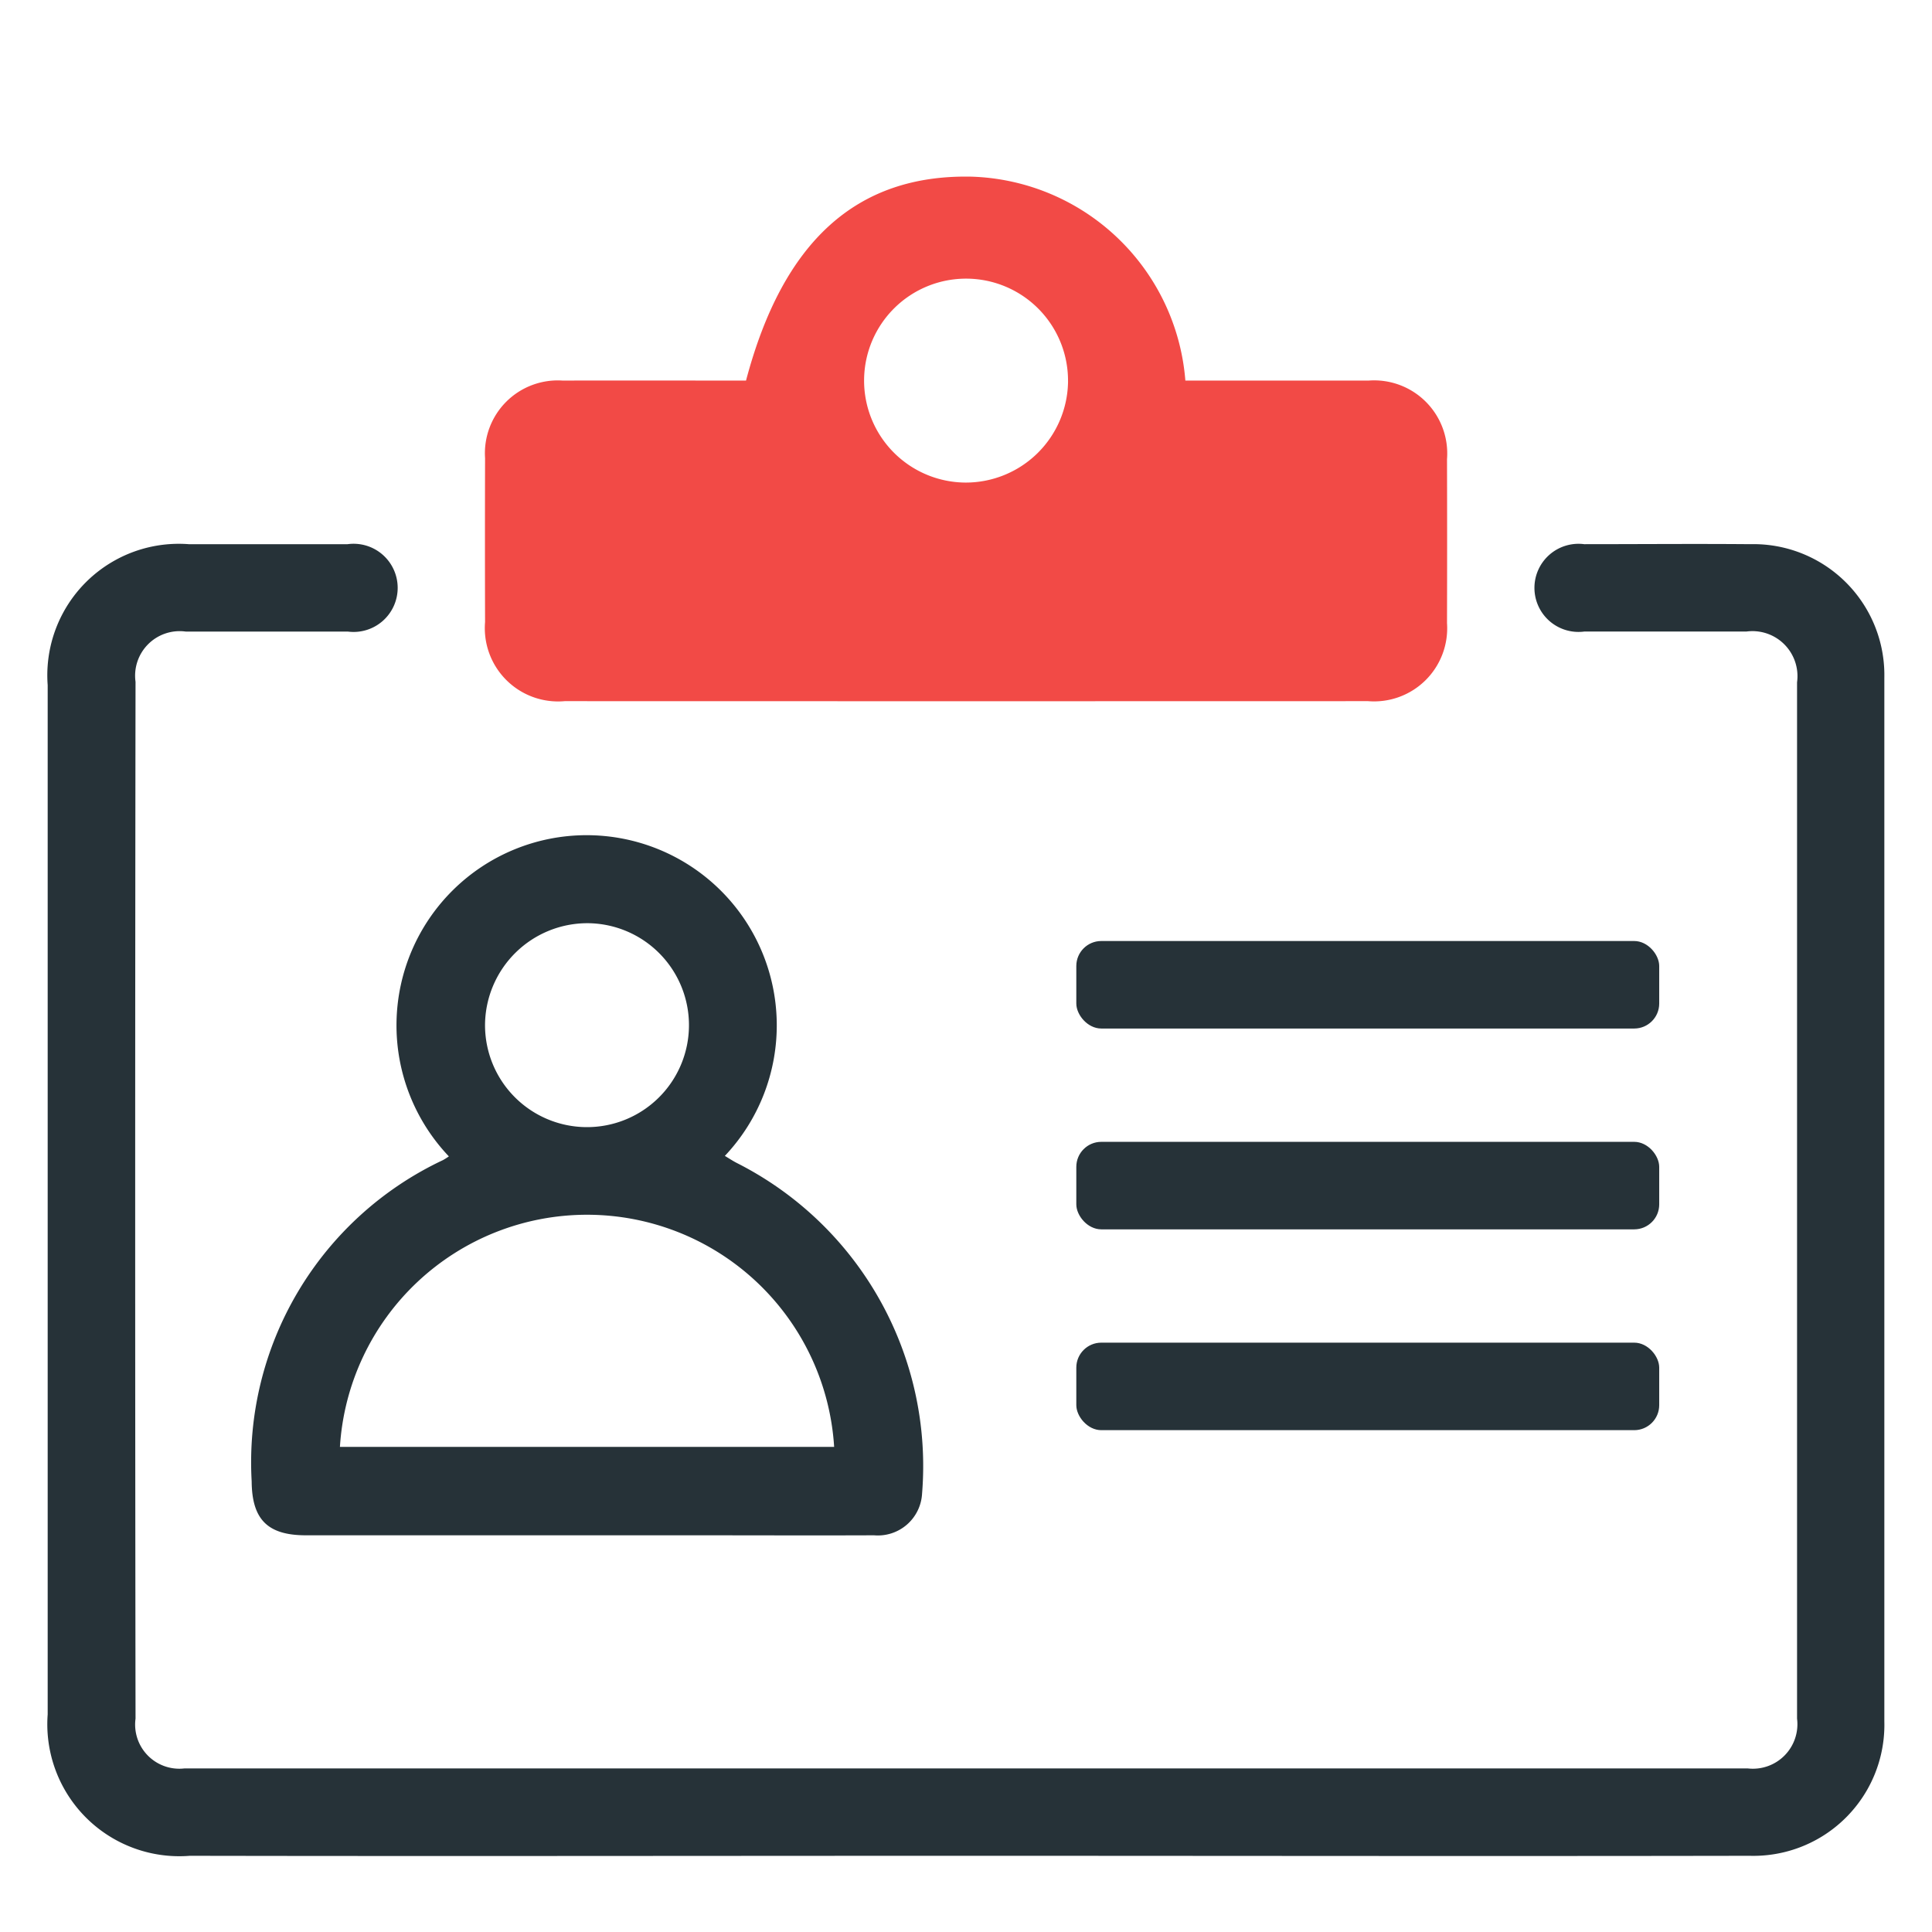<svg xmlns="http://www.w3.org/2000/svg" width="72" height="72" viewBox="0 0 72 72"><defs><style>.a{fill:#dedede;opacity:0;}.b{fill:#f24a46;}.c{fill:#263238;}</style></defs><g transform="translate(-0.078)"><path class="a" d="M12,0H60A12,12,0,0,1,72,12V60A12,12,0,0,1,60,72H12A12,12,0,0,1,0,60V12A12,12,0,0,1,12,0Z" transform="translate(0.078)"></path><g transform="translate(-8.598 -5.045)"><g transform="translate(18.058 11.625)"><path class="b" d="M29.489,19.228c1.376-5.2,4.126-7.682,8.388-7.6a8.255,8.255,0,0,1,7.985,7.6h.655c2.059,0,4.119,0,6.178,0a2.724,2.724,0,0,1,2.918,2.929q.008,3.054,0,6.11a2.725,2.725,0,0,1-2.941,2.908q-14.971.005-29.941,0a2.731,2.731,0,0,1-2.967-2.948q-.008-3.054,0-6.11a2.714,2.714,0,0,1,2.889-2.889C24.936,19.223,27.219,19.228,29.489,19.228Zm12,.025a3.8,3.8,0,1,0-3.829,3.776A3.813,3.813,0,0,0,41.49,19.253Z" transform="translate(-11.069 -11.625)"></path><path class="c" d="M22.142,37.606a7.086,7.086,0,1,1,10.285-.018c.156.093.3.189.45.266a12.655,12.655,0,0,1,6.9,12.318,1.649,1.649,0,0,1-1.791,1.555c-2.216.009-4.433,0-6.649,0q-7.261,0-14.524,0c-1.425,0-2.01-.59-2.02-2.01a12.446,12.446,0,0,1,7.131-11.973A2.5,2.5,0,0,0,22.142,37.606Zm-4.06,10.826H36.5a9.227,9.227,0,0,0-18.418,0ZM23.49,32.671a3.8,3.8,0,1,0,3.829-3.755A3.817,3.817,0,0,0,23.49,32.671Z" transform="translate(-14.796 -1.091)"></path><g transform="translate(30.729 28.489)"><rect class="c" width="21.723" height="3.261" rx="0.931"></rect><rect class="c" width="21.723" height="3.261" rx="0.931" transform="translate(0 7.484)"></rect><rect class="c" width="21.723" height="3.261" rx="0.931" transform="translate(0 14.968)"></rect></g></g><path class="c" d="M78.9,24.426v38.9a4.882,4.882,0,0,1-5.025,5.007c-9.734.018-19.468,0-29.2,0-9.646,0-19.275.018-28.922,0a4.919,4.919,0,0,1-5.3-5.27V24.706a4.9,4.9,0,0,1,5.27-5.252h5.9a1.643,1.643,0,1,1,.018,3.256H15.6a1.66,1.66,0,0,0-1.873,1.873q-.026,19.328,0,38.638a1.646,1.646,0,0,0,1.821,1.856H73.809a1.659,1.659,0,0,0,1.838-1.856V24.6a1.678,1.678,0,0,0-1.891-1.891h-6.04a1.642,1.642,0,1,1,0-3.256c2.066,0,4.132-.018,6.18,0A4.88,4.88,0,0,1,78.9,24.426Z" transform="translate(0 5.872)"></path></g></g></svg>